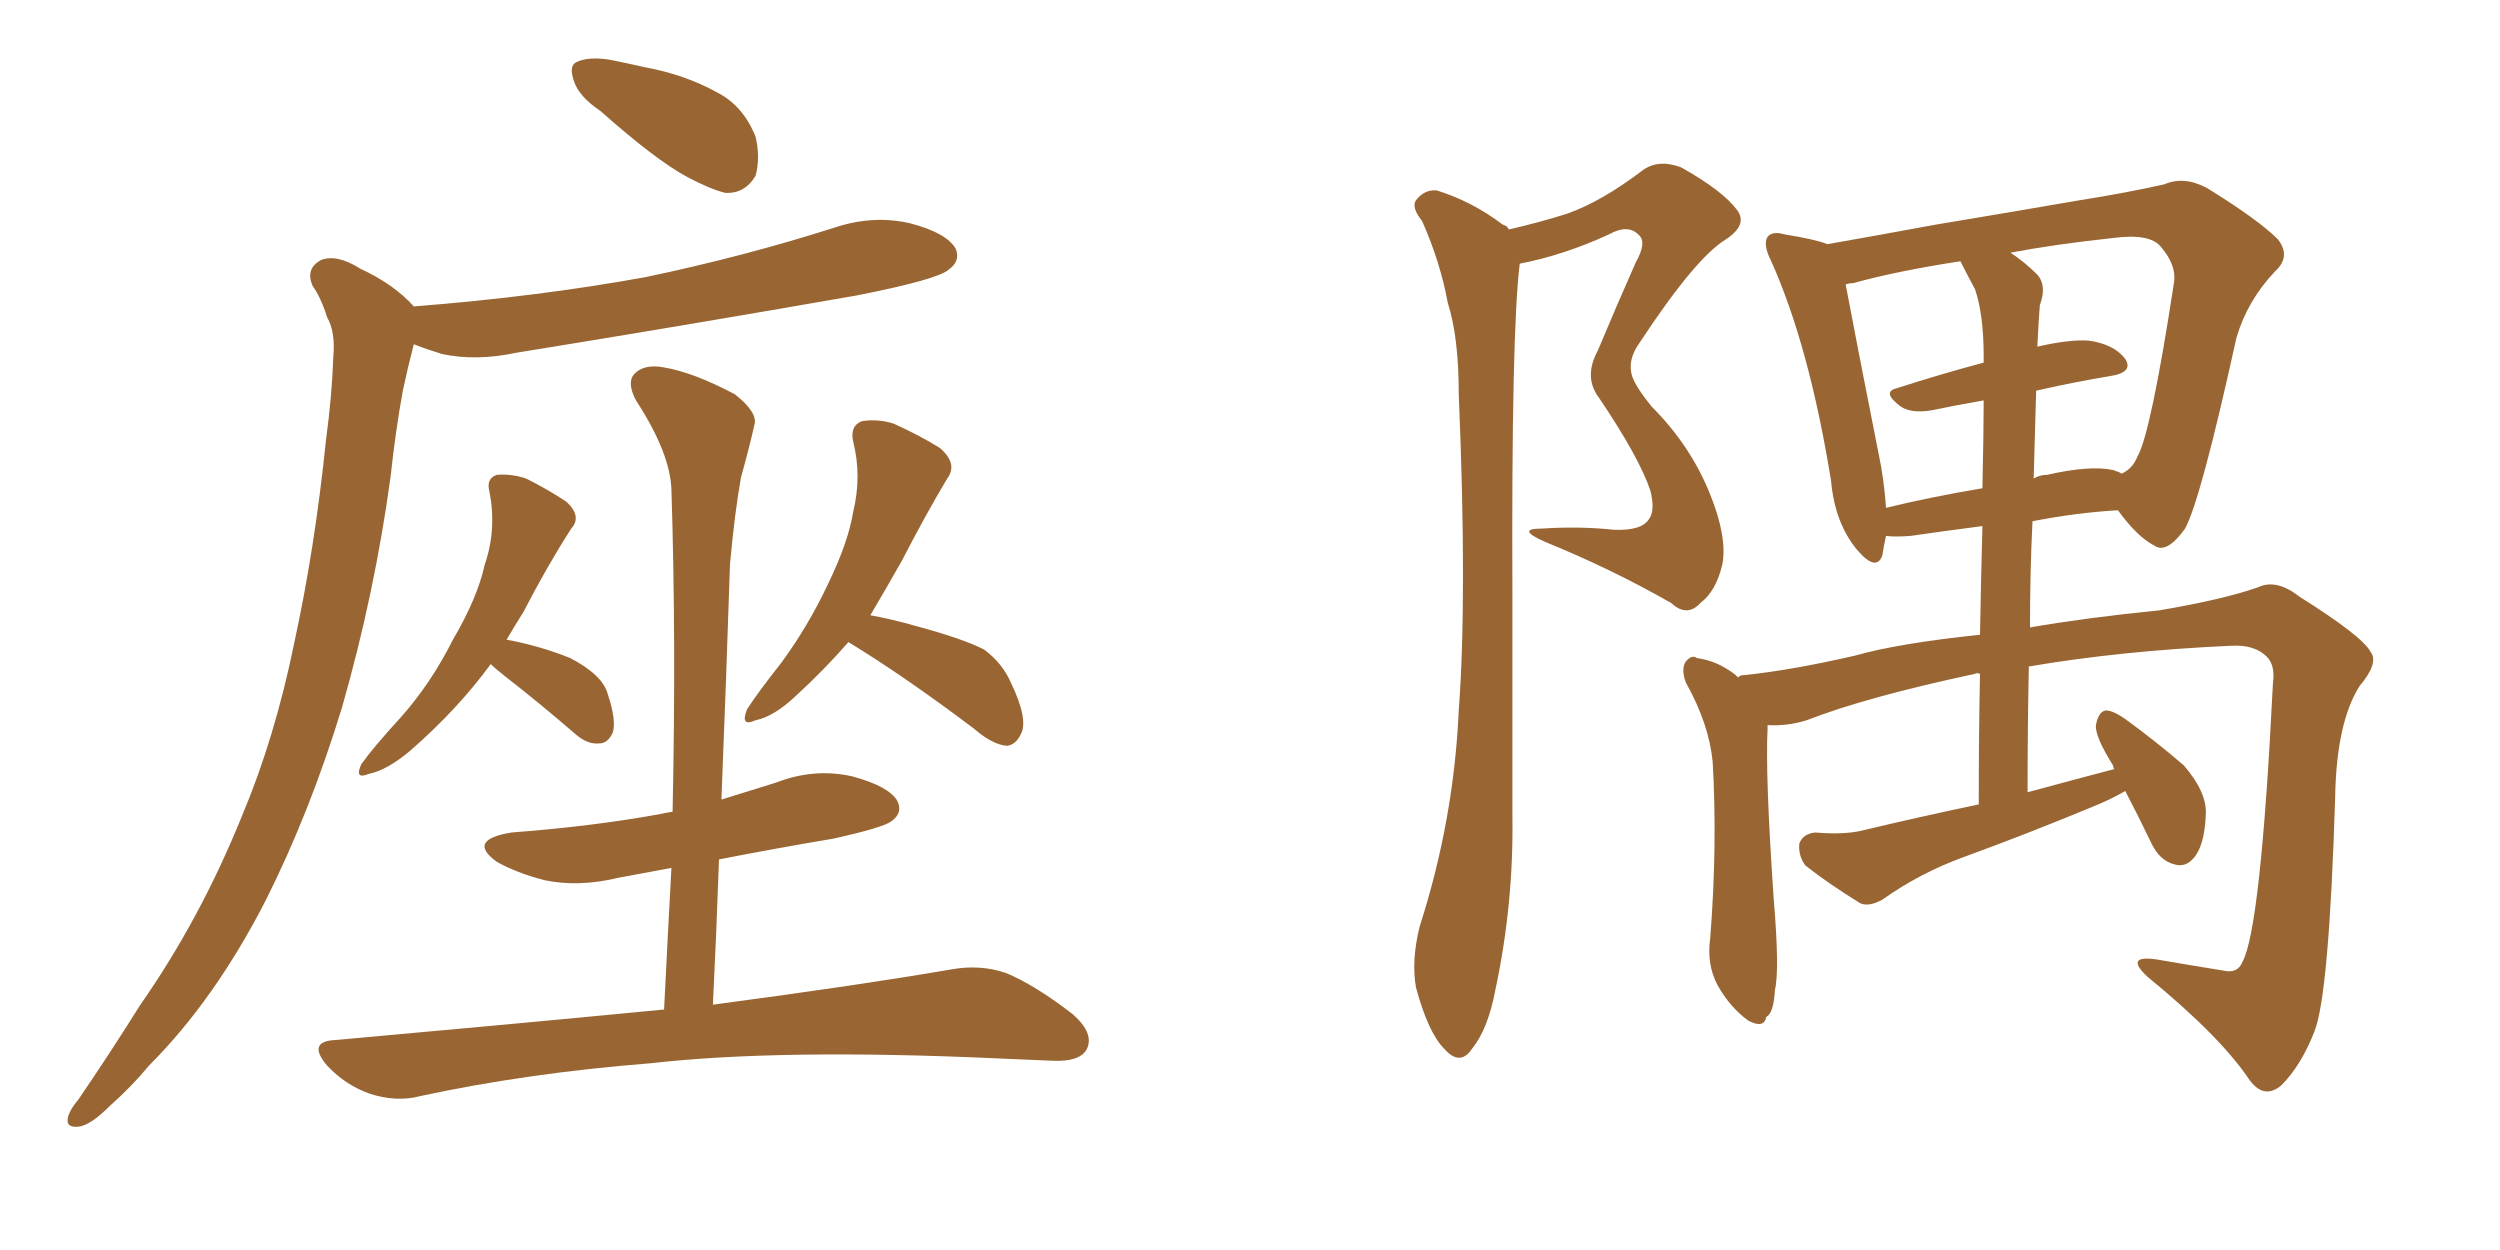 <svg xmlns="http://www.w3.org/2000/svg" xmlns:xlink="http://www.w3.org/1999/xlink" width="300" height="150"><path fill="#996633" padding="10" d="M72.07 13.33L72.07 13.33Q69.43 11.57 68.85 9.67L68.85 9.67Q68.26 7.91 69.14 7.47L69.14 7.47Q70.61 6.74 73.24 7.18L73.24 7.18Q75.44 7.62 77.34 8.06L77.34 8.06Q82.18 8.94 86.13 11.13L86.13 11.13Q89.21 12.74 90.67 16.41L90.67 16.41Q91.26 18.90 90.67 21.09L90.67 21.09Q89.36 23.29 87.01 23.14L87.01 23.14Q85.25 22.71 82.47 21.24L82.47 21.24Q78.66 19.19 72.07 13.33ZM49.66 36.77L49.66 36.77Q64.60 35.60 77.49 33.25L77.49 33.25Q89.36 30.76 100.34 27.25L100.34 27.25Q104.88 25.78 109.28 26.81L109.28 26.81Q113.67 27.98 114.70 29.88L114.70 29.88Q115.28 31.35 113.82 32.37L113.82 32.37Q112.50 33.54 102.83 35.45L102.83 35.45Q81.88 39.11 61.96 42.33L61.96 42.33Q57.13 43.36 53.03 42.48L53.03 42.48Q51.12 41.89 49.66 41.31L49.66 41.31Q48.93 44.09 48.34 46.88L48.34 46.88Q47.46 51.71 46.88 57.13L46.88 57.13Q44.97 71.19 41.02 84.96L41.02 84.96Q37.21 97.41 31.93 107.96L31.93 107.96Q25.78 119.97 17.87 127.88L17.87 127.88Q15.82 130.37 13.18 132.71L13.18 132.71Q10.84 135.06 9.38 135.21L9.38 135.21Q7.76 135.35 8.20 133.89L8.20 133.89Q8.50 133.01 9.38 131.98L9.38 131.98Q13.18 126.42 16.85 120.56L16.85 120.56Q24.02 110.30 29.00 98.00L29.00 98.00Q32.96 88.62 35.30 77.20L35.30 77.20Q37.79 65.77 39.11 52.88L39.11 52.88Q39.84 47.46 39.99 42.92L39.99 42.92Q40.28 39.84 39.26 38.09L39.26 38.09Q38.53 35.74 37.50 34.28L37.50 34.28Q36.62 32.23 38.53 31.20L38.53 31.20Q40.43 30.47 43.21 32.23L43.21 32.23Q47.31 34.13 49.66 36.77ZM58.89 79.69L58.89 79.69Q54.93 85.11 49.22 90.09L49.22 90.09Q46.44 92.43 44.24 92.87L44.24 92.87Q42.48 93.60 43.36 91.70L43.36 91.70Q44.82 89.65 48.05 86.13L48.05 86.13Q51.71 82.03 54.35 76.76L54.35 76.76Q57.28 71.78 58.15 67.82L58.15 67.82Q59.62 63.57 58.74 59.03L58.74 59.03Q58.30 57.42 59.62 56.98L59.62 56.98Q61.38 56.84 63.13 57.42L63.13 57.42Q65.77 58.74 67.97 60.21L67.97 60.21Q69.87 61.96 68.55 63.43L68.55 63.43Q65.63 67.97 62.84 73.39L62.84 73.39Q61.82 75 60.79 76.76L60.79 76.76Q64.75 77.49 68.41 78.96L68.41 78.96Q72.36 81.01 72.95 83.35L72.95 83.35Q73.97 86.43 73.54 87.89L73.54 87.89Q72.95 89.21 71.92 89.21L71.92 89.21Q70.46 89.36 68.99 88.04L68.99 88.04Q64.75 84.38 60.79 81.30L60.79 81.30Q59.47 80.27 58.89 79.69ZM101.81 77.05L101.81 77.05Q99.02 80.27 95.51 83.50L95.51 83.50Q92.87 85.99 90.67 86.43L90.67 86.43Q88.77 87.30 89.65 85.11L89.65 85.11Q90.97 83.06 93.75 79.54L93.75 79.54Q96.97 75.15 99.32 70.17L99.32 70.17Q101.81 65.04 102.39 61.38L102.39 61.38Q103.42 57.13 102.39 53.03L102.39 53.03Q101.95 51.12 103.42 50.54L103.42 50.54Q105.32 50.24 107.23 50.83L107.23 50.83Q110.45 52.29 112.79 53.76L112.79 53.76Q114.99 55.66 113.67 57.42L113.67 57.42Q111.04 61.82 108.25 67.24L108.25 67.24Q106.35 70.61 104.44 73.83L104.44 73.83Q106.93 74.27 110.01 75.15L110.01 75.15Q115.43 76.61 118.07 77.93L118.07 77.93Q120.26 79.54 121.29 81.88L121.29 81.88Q123.49 86.43 122.46 88.18L122.46 88.18Q121.88 89.36 120.85 89.50L120.85 89.50Q119.09 89.36 116.89 87.45L116.89 87.45Q108.54 81.15 101.81 77.05ZM79.69 121.14L79.69 121.14L79.69 121.14Q80.13 112.21 80.57 104.15L80.57 104.15Q77.34 104.74 74.27 105.32L74.27 105.32Q69.43 106.49 65.33 105.62L65.33 105.62Q61.96 104.74 59.62 103.42L59.62 103.42Q55.96 100.78 61.38 99.90L61.38 99.90Q71.04 99.17 79.10 97.71L79.10 97.71Q79.69 97.56 80.71 97.41L80.71 97.41Q81.15 76.90 80.57 58.74L80.57 58.74Q80.42 54.35 76.32 48.05L76.32 48.05Q75.15 45.85 76.17 44.82L76.17 44.82Q77.34 43.65 79.69 44.09L79.69 44.09Q83.20 44.68 88.18 47.31L88.18 47.31Q90.97 49.51 90.53 50.98L90.53 50.98Q89.94 53.61 88.92 57.28L88.92 57.28Q88.18 61.38 87.60 67.68L87.60 67.68Q87.16 81.30 86.57 95.95L86.57 95.95Q89.94 94.92 93.16 93.90L93.16 93.90Q97.71 92.14 102.25 93.16L102.25 93.16Q106.64 94.34 107.67 96.09L107.67 96.09Q108.40 97.56 106.93 98.58L106.93 98.58Q105.91 99.32 100.05 100.63L100.05 100.63Q93.02 101.81 86.28 103.13L86.28 103.13Q85.99 111.62 85.55 120.56L85.55 120.56Q103.27 118.21 114.26 116.31L114.26 116.31Q117.63 115.72 120.70 116.75L120.70 116.75Q124.22 118.21 128.76 121.73L128.76 121.73Q131.40 124.07 130.37 125.98L130.37 125.98Q129.49 127.44 126.27 127.29L126.27 127.29Q123.19 127.15 119.53 127.00L119.53 127.00Q93.60 125.83 78.08 127.59L78.08 127.59Q63.28 128.76 50.39 131.54L50.39 131.54Q47.61 132.28 44.38 131.25L44.38 131.25Q41.46 130.22 39.26 127.88L39.26 127.88Q36.77 124.95 40.28 124.80L40.28 124.80Q61.52 122.90 79.69 121.14ZM181.05 27.54L181.05 27.54Q184.86 26.66 188.09 25.63L188.09 25.63Q192.19 24.17 197.02 20.51L197.02 20.51Q198.93 19.04 201.71 20.07L201.71 20.07Q206.69 22.85 208.45 25.20L208.45 25.20Q209.77 26.95 207.13 28.71L207.13 28.71Q203.47 30.91 196.73 41.16L196.73 41.16Q195.26 43.21 195.85 45.12L195.85 45.12Q196.29 46.44 198.19 48.78L198.19 48.78Q202.88 53.47 205.22 59.33L205.22 59.33Q207.28 64.45 206.69 67.68L206.69 67.68Q205.96 70.90 204.05 72.36L204.05 72.36Q202.44 74.12 200.54 72.36L200.54 72.36Q193.36 68.26 185.45 65.04L185.45 65.04Q181.79 63.43 185.01 63.43L185.01 63.43Q189.55 63.13 193.65 63.57L193.65 63.57Q197.02 63.72 197.90 62.26L197.90 62.26Q198.63 61.23 198.05 58.89L198.05 58.89Q196.73 54.93 191.89 47.75L191.89 47.75Q189.99 45.26 191.75 42.04L191.75 42.04Q193.95 36.77 196.29 31.49L196.29 31.49Q197.61 29.15 196.73 28.27L196.73 28.27Q195.41 26.81 193.07 28.13L193.07 28.13Q187.65 30.62 182.37 31.64L182.37 31.64Q181.35 39.84 181.49 71.63L181.49 71.63Q181.49 84.67 181.49 98.00L181.49 98.00Q181.64 108.54 179.44 118.80L179.44 118.80Q178.56 123.49 176.66 125.83L176.66 125.83Q175.20 128.03 173.29 125.83L173.29 125.83Q171.39 123.93 169.92 118.51L169.92 118.51Q169.34 115.28 170.36 111.18L170.36 111.18Q174.46 98.44 175.05 85.25L175.05 85.25Q176.07 71.63 175.05 47.31L175.05 47.31Q175.05 40.43 173.73 36.33L173.73 36.33Q172.85 31.49 170.65 26.51L170.65 26.51Q169.34 24.90 169.92 24.02L169.92 24.02Q170.95 22.71 172.41 22.85L172.41 22.85Q176.66 24.17 180.32 26.95L180.32 26.95Q180.91 27.10 181.05 27.54ZM255.03 94.92L255.03 94.92Q253.27 95.95 251.07 96.83L251.07 96.83Q243.31 100.05 235.69 102.83L235.69 102.83Q230.42 104.74 225.88 107.96L225.88 107.96Q224.27 108.84 223.24 108.40L223.24 108.40Q219.43 106.05 216.65 103.86L216.65 103.86Q215.77 102.69 215.92 101.22L215.92 101.22Q216.36 100.05 217.82 99.90L217.82 99.90Q221.48 100.20 223.68 99.61L223.68 99.61Q230.42 98.00 237.45 96.53L237.45 96.53Q237.45 87.89 237.60 80.86L237.60 80.86Q237.16 80.71 237.01 80.86L237.01 80.86Q223.97 83.64 216.80 86.43L216.80 86.43Q214.45 87.16 212.11 87.01L212.11 87.01Q212.11 87.30 212.11 87.45L212.11 87.45Q211.82 92.87 212.84 107.81L212.84 107.81Q213.57 116.46 212.99 118.80L212.99 118.80Q212.84 121.58 211.96 122.02L211.96 122.02Q211.67 123.49 209.77 122.46L209.77 122.46Q207.57 120.85 206.10 118.21L206.10 118.21Q204.79 115.72 205.22 112.65L205.22 112.65Q206.10 101.51 205.52 91.41L205.52 91.41Q205.08 86.87 202.29 81.88L202.29 81.88Q201.71 80.27 202.29 79.39L202.29 79.39Q203.03 78.52 203.61 78.96L203.61 78.96Q205.52 79.25 206.98 80.13L206.98 80.13Q208.01 80.71 208.59 81.30L208.59 81.30Q208.74 81.01 209.33 81.01L209.33 81.01Q215.04 80.42 222.66 78.66L222.66 78.66Q227.78 77.20 237.60 76.17L237.60 76.17Q237.74 68.55 237.89 63.13L237.89 63.13Q233.35 63.72 229.25 64.31L229.25 64.31Q227.34 64.45 226.32 64.31L226.32 64.31Q226.03 65.63 225.88 66.65L225.88 66.65Q225.15 68.70 222.80 65.92L222.80 65.92Q220.17 62.70 219.73 57.71L219.73 57.71Q217.09 41.46 212.55 31.35L212.55 31.35Q211.52 29.30 212.11 28.42L212.11 28.42Q212.70 27.69 214.16 28.13L214.16 28.13Q217.82 28.71 219.29 29.30L219.29 29.30Q225.15 28.27 232.32 26.95L232.32 26.95Q241.99 25.34 249.61 24.02L249.61 24.02Q255.18 23.14 259.72 22.12L259.72 22.12Q262.06 21.09 264.84 22.56L264.84 22.56Q271.00 26.37 273.34 28.71L273.34 28.71Q274.95 30.76 273.05 32.52L273.05 32.52Q269.68 36.04 268.36 40.58L268.36 40.58L268.36 40.58Q264.11 59.91 262.21 63.43L262.21 63.43Q260.01 66.50 258.54 65.48L258.54 65.48Q256.49 64.45 254.15 61.23L254.15 61.23Q249.17 61.52 243.90 62.55L243.90 62.55Q243.60 68.55 243.60 75.29L243.60 75.29Q250.34 74.12 259.13 73.24L259.13 73.24Q266.89 71.92 271.00 70.46L271.00 70.46Q273.19 69.43 275.98 71.63L275.98 71.63Q283.45 76.32 284.47 78.22L284.47 78.22Q285.50 79.54 283.15 82.32L283.15 82.32Q280.37 86.72 280.22 95.65L280.22 95.65Q279.49 119.38 277.73 123.78L277.73 123.78Q276.12 127.88 273.78 130.22L273.78 130.22Q271.73 131.98 269.97 129.64L269.97 129.64Q266.46 124.37 257.67 117.19L257.67 117.19Q254.88 114.55 258.84 115.14L258.84 115.14Q263.09 115.87 266.75 116.46L266.75 116.46Q268.51 116.89 269.09 115.43L269.09 115.43Q271.29 111.47 272.75 82.03L272.75 82.03Q273.05 79.83 272.02 78.81L272.02 78.81Q270.56 77.34 267.77 77.49L267.77 77.49Q254.59 78.08 243.46 79.98L243.46 79.98Q243.31 87.16 243.31 95.07L243.31 95.07Q248.73 93.60 253.71 92.29L253.71 92.29Q253.56 91.99 253.56 91.85L253.56 91.85Q251.37 88.33 251.51 87.01L251.51 87.01Q251.81 85.40 252.69 85.25L252.69 85.25Q253.56 85.25 255.03 86.28L255.03 86.28Q258.84 89.06 262.06 91.85L262.06 91.85Q264.84 95.07 264.70 97.71L264.70 97.71Q264.55 101.51 263.23 102.98L263.23 102.98Q262.21 104.15 260.89 103.71L260.89 103.71Q259.13 103.27 258.11 101.07L258.11 101.07Q256.49 97.71 255.03 94.92ZM244.34 46.88L244.34 46.88Q244.19 52.00 244.04 57.42L244.04 57.42Q244.78 56.98 245.65 56.98L245.65 56.98Q250.78 55.81 253.56 56.40L253.56 56.40Q254.44 56.69 254.59 56.84L254.59 56.84Q255.91 56.25 256.49 54.79L256.49 54.79Q258.11 52.00 260.89 33.84L260.89 33.84Q261.18 31.79 259.28 29.59L259.28 29.59Q257.96 27.98 253.56 28.56L253.56 28.56Q246.68 29.30 241.26 30.32L241.26 30.32Q243.02 31.49 244.48 32.96L244.48 32.96Q245.65 34.28 244.78 36.62L244.78 36.62Q244.63 38.53 244.48 41.60L244.48 41.60Q248.29 40.72 250.63 40.87L250.63 40.87Q253.71 41.31 255.03 43.07L255.03 43.07Q256.05 44.68 253.27 45.12L253.27 45.12Q248.88 45.85 244.34 46.88ZM237.01 34.72L237.01 34.72L237.01 34.72Q236.13 33.11 235.25 31.35L235.25 31.35Q227.64 32.52 222.36 33.98L222.36 33.98Q221.92 33.98 221.48 34.13L221.48 34.13Q222.51 39.70 225.73 55.96L225.73 55.96Q226.17 58.59 226.32 60.94L226.32 60.94Q231.74 59.62 237.89 58.59L237.89 58.59Q238.04 51.71 238.04 48.05L238.04 48.05Q234.67 48.63 231.88 49.22L231.88 49.22Q229.39 49.66 228.08 48.78L228.08 48.78Q225.73 47.02 227.64 46.58L227.64 46.58Q232.62 44.97 238.04 43.51L238.04 43.51Q238.04 42.92 238.04 42.77L238.04 42.77Q238.04 37.79 237.01 34.72Z"/></svg>